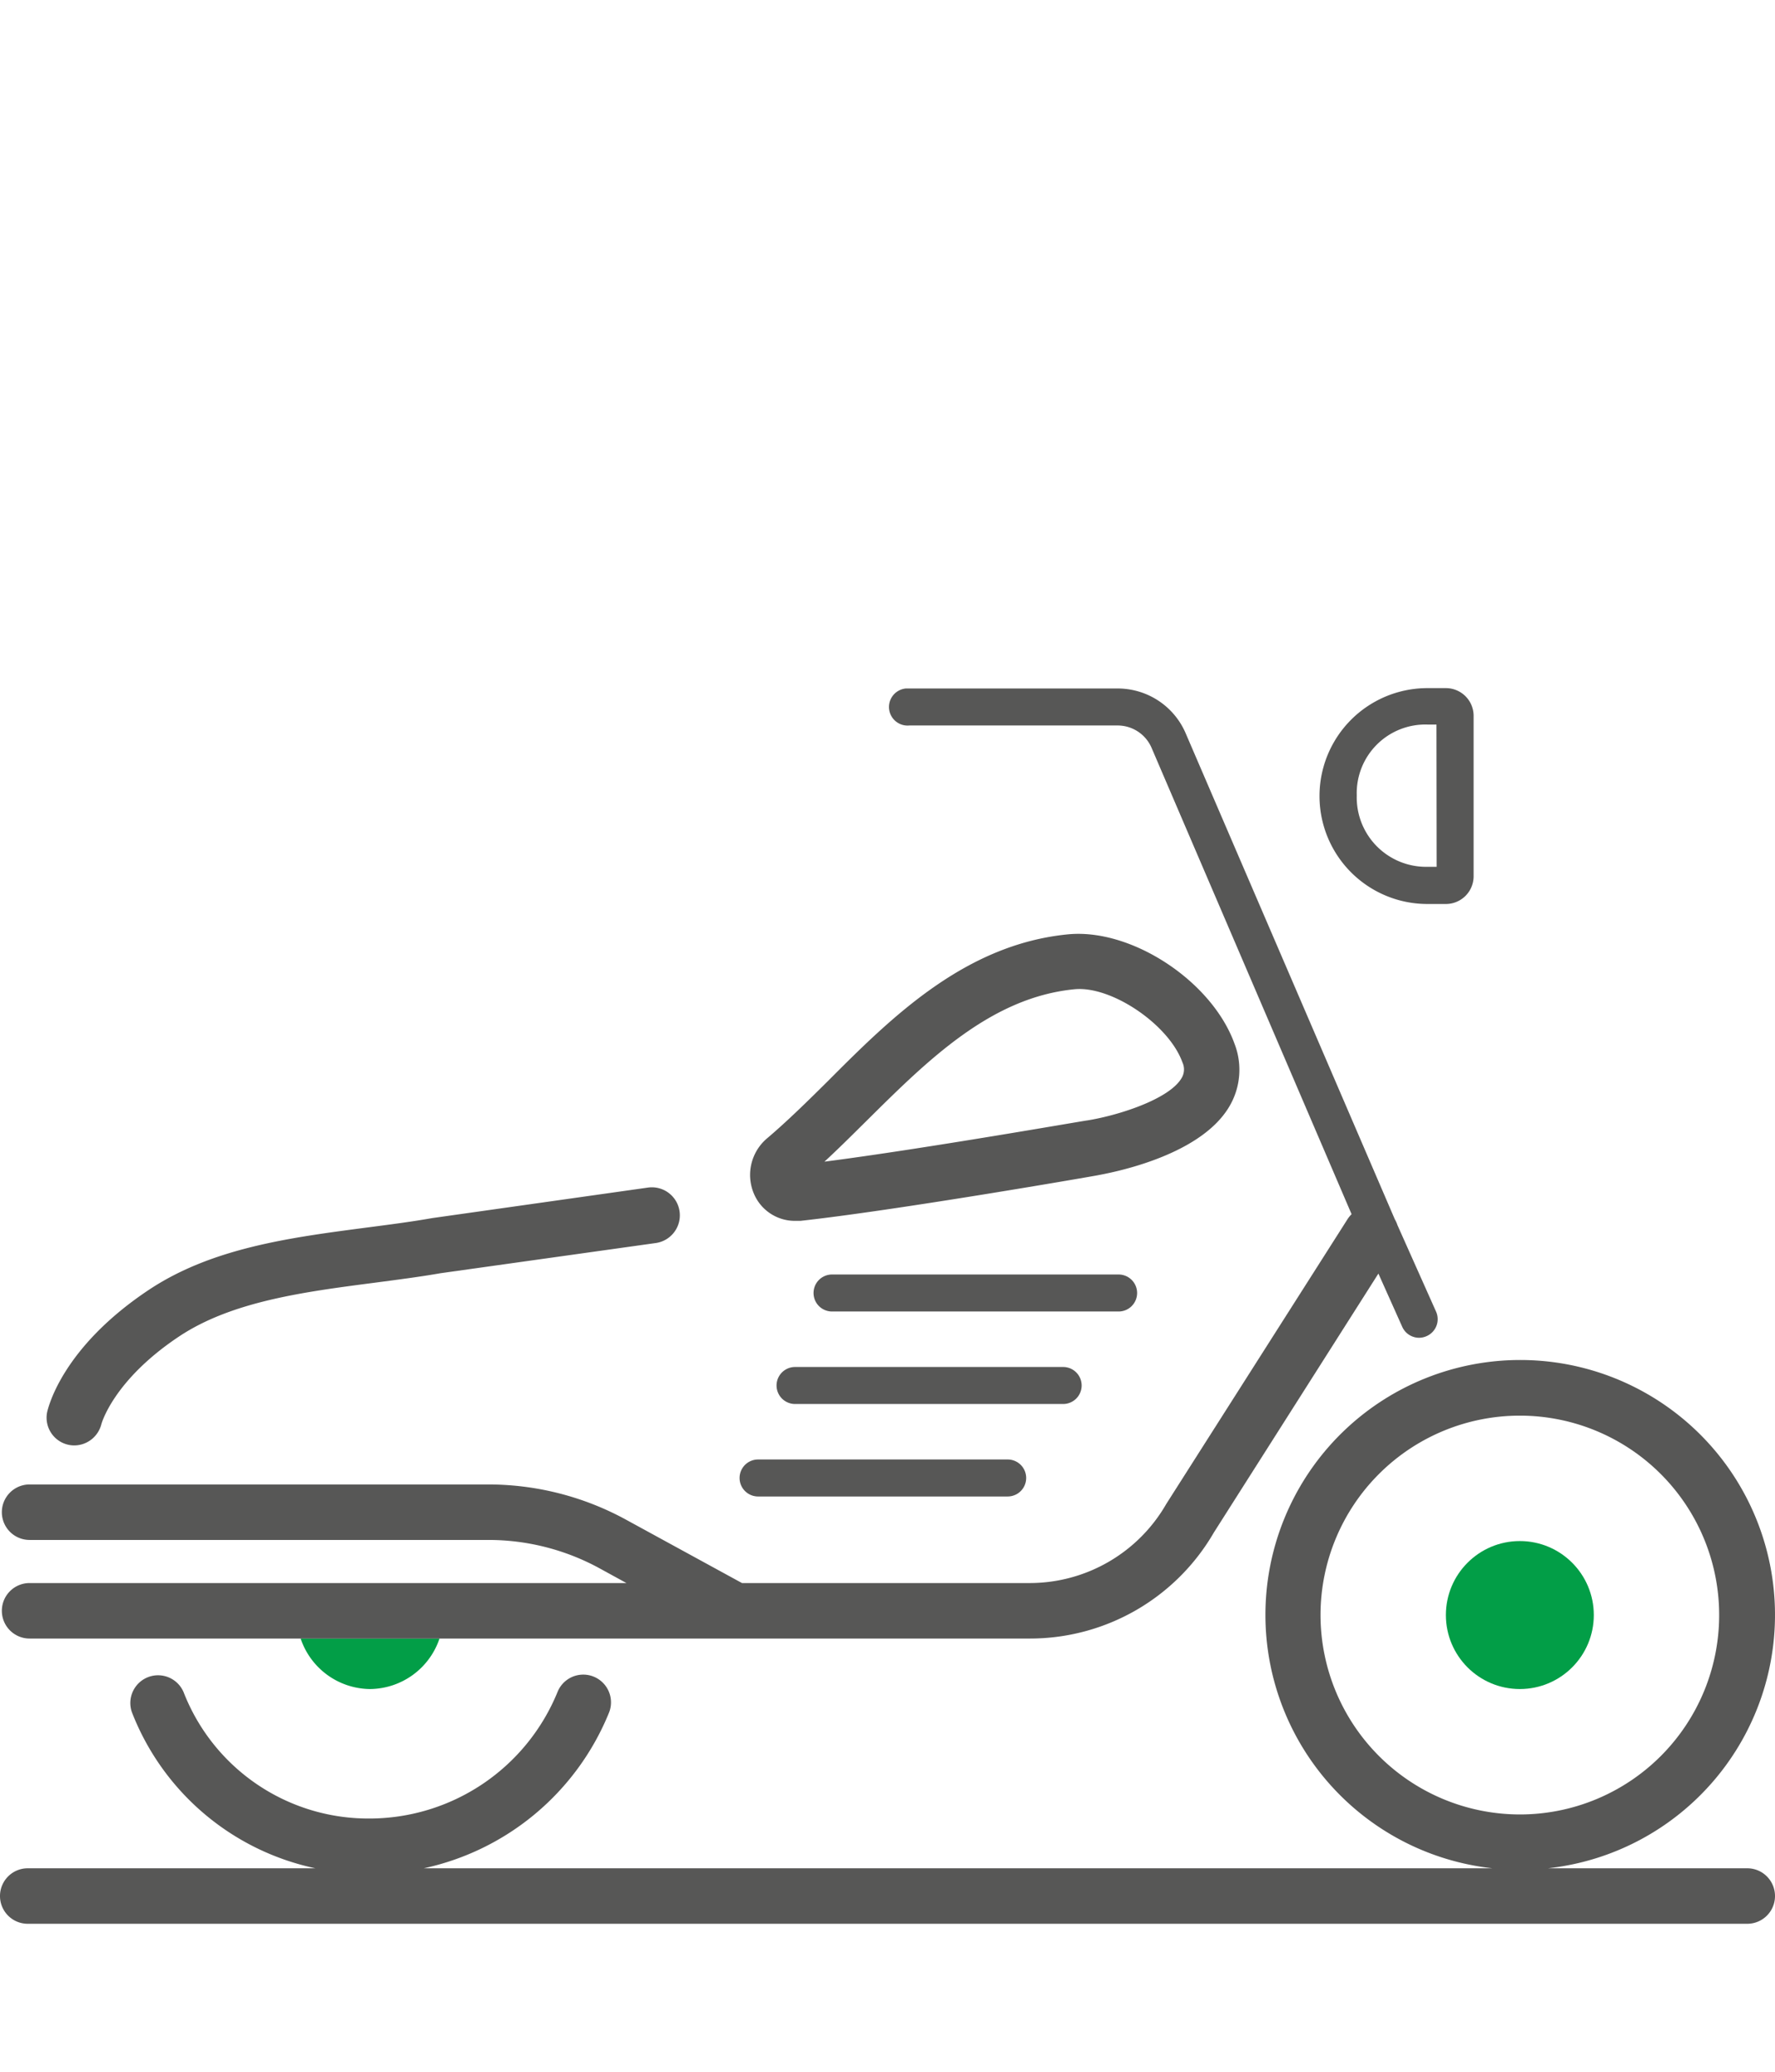 <svg xmlns="http://www.w3.org/2000/svg" width="96" height="112"><defs><style>.cls-1{fill:none}.cls-2{fill:#029e47}.cls-3{fill:#575756}</style></defs><g id="Search"><path class="cls-1" d="M93 87.31a10.78 10.78 0 10-10.8 10.78A10.79 10.79 0 0093 87.31zm-10.78 4a4 4 0 114-4 4 4 0 01-4.02 4zM73.38 43a3.75 3.75 0 003.83 3.83h.48V39.2h-.48a3.71 3.71 0 00-3.83 3.8zM58.11 53.49c-4.51.44-7.92 3.82-11.22 7.09-.78.78-1.54 1.52-2.3 2.23 5.43-.7 14.12-2.21 14.22-2.23 1.73-.27 4.43-1.16 5.09-2.28a.9.9 0 000-.86c-.69-2.04-3.8-4.15-5.79-3.95z"/><path class="cls-2" d="M20 91.31a4 4 0 003.77-2.73h-7.51A4 4 0 0020 91.31z"/><path class="cls-3" d="M66.48 59.83a3.89 3.89 0 00.29-3.4c-1.21-3.37-5.55-6.25-9-5.92-5.57.54-9.54 4.47-13 7.94-1.12 1.11-2.19 2.16-3.26 3.07a2.59 2.59 0 00-.74 3A2.4 2.4 0 0043 66h.29c5.19-.57 15.57-2.37 16-2.45.57-.11 5.55-.96 7.19-3.72zm-2.58-1.54c-.66 1.12-3.36 2-5.09 2.28-.1 0-8.79 1.53-14.22 2.23.76-.7 1.51-1.45 2.3-2.23 3.3-3.27 6.71-6.65 11.22-7.09 2-.2 5.11 1.91 5.84 3.95a.9.9 0 01-.05.86zM79.7 47.36V38.7a1.5 1.5 0 00-1.5-1.5h-1a5.83 5.83 0 100 11.67h1a1.5 1.5 0 001.5-1.51zm-2-.5h-.48A3.75 3.75 0 0173.38 43a3.71 3.71 0 013.83-3.83h.48zM61.5 69.9a1 1 0 00-1-1H45a1 1 0 000 2h15.5a1 1 0 001-1zM43 73.9a1 1 0 000 2h14.5a1 1 0 000-2zM40 79.9a1 1 0 001 1h13.5a1 1 0 000-2H41a1 1 0 00-1 1z"/><circle class="cls-2" cx="82.2" cy="87.31" r="4"/><path class="cls-3" d="M.1 87.08a1.5 1.5 0 001.5 1.5h54.1a11.49 11.49 0 009.95-5.73l8.9-14 1.29 2.88a1 1 0 00.91.59 1 1 0 00.41-.09 1 1 0 00.51-1.32l-2.09-4.68a1.49 1.49 0 00-.14-.31L64.1 39.58a4 4 0 00-3.63-2.36H48.99a1 1 0 00.19 2h11.28a2 2 0 011.81 1.18L73.1 65.64a1.49 1.49 0 00-.22.27l-9.8 15.39a8.52 8.52 0 01-7.38 4.28H40.13l-6.28-3.43a15.55 15.55 0 00-7.44-1.9H1.6a1.5 1.5 0 000 3h24.82a12.54 12.54 0 016 1.53l1.46.8H1.6a1.5 1.5 0 00-1.5 1.5z"/><path class="cls-3" d="M4 78.14A1.52 1.52 0 005.48 77s.62-2.37 4.22-4.76c2.85-1.89 6.75-2.4 10.52-2.89 1.21-.16 2.47-.32 3.61-.52l11.63-1.63a1.5 1.5 0 10-.41-3l-11.67 1.65c-1.13.2-2.3.35-3.53.51-4.12.54-8.37 1.09-11.8 3.37-4.63 3.08-5.42 6.27-5.5 6.61A1.5 1.5 0 004 78.14zM94.5 101H83.72a13.78 13.78 0 10-3 0h-57.8a14 14 0 0010-8.37 1.5 1.5 0 10-2.75-1.2 11 11 0 01-10.24 6.88 10.72 10.72 0 01-10-6.83 1.5 1.5 0 00-2.79 1.1 13.69 13.69 0 009.92 8.42H1.5a1.5 1.5 0 000 3h93a1.5 1.5 0 000-3zM71.42 87.31A10.78 10.78 0 1182.2 98.09a10.79 10.79 0 01-10.78-10.78z"/></g></svg>